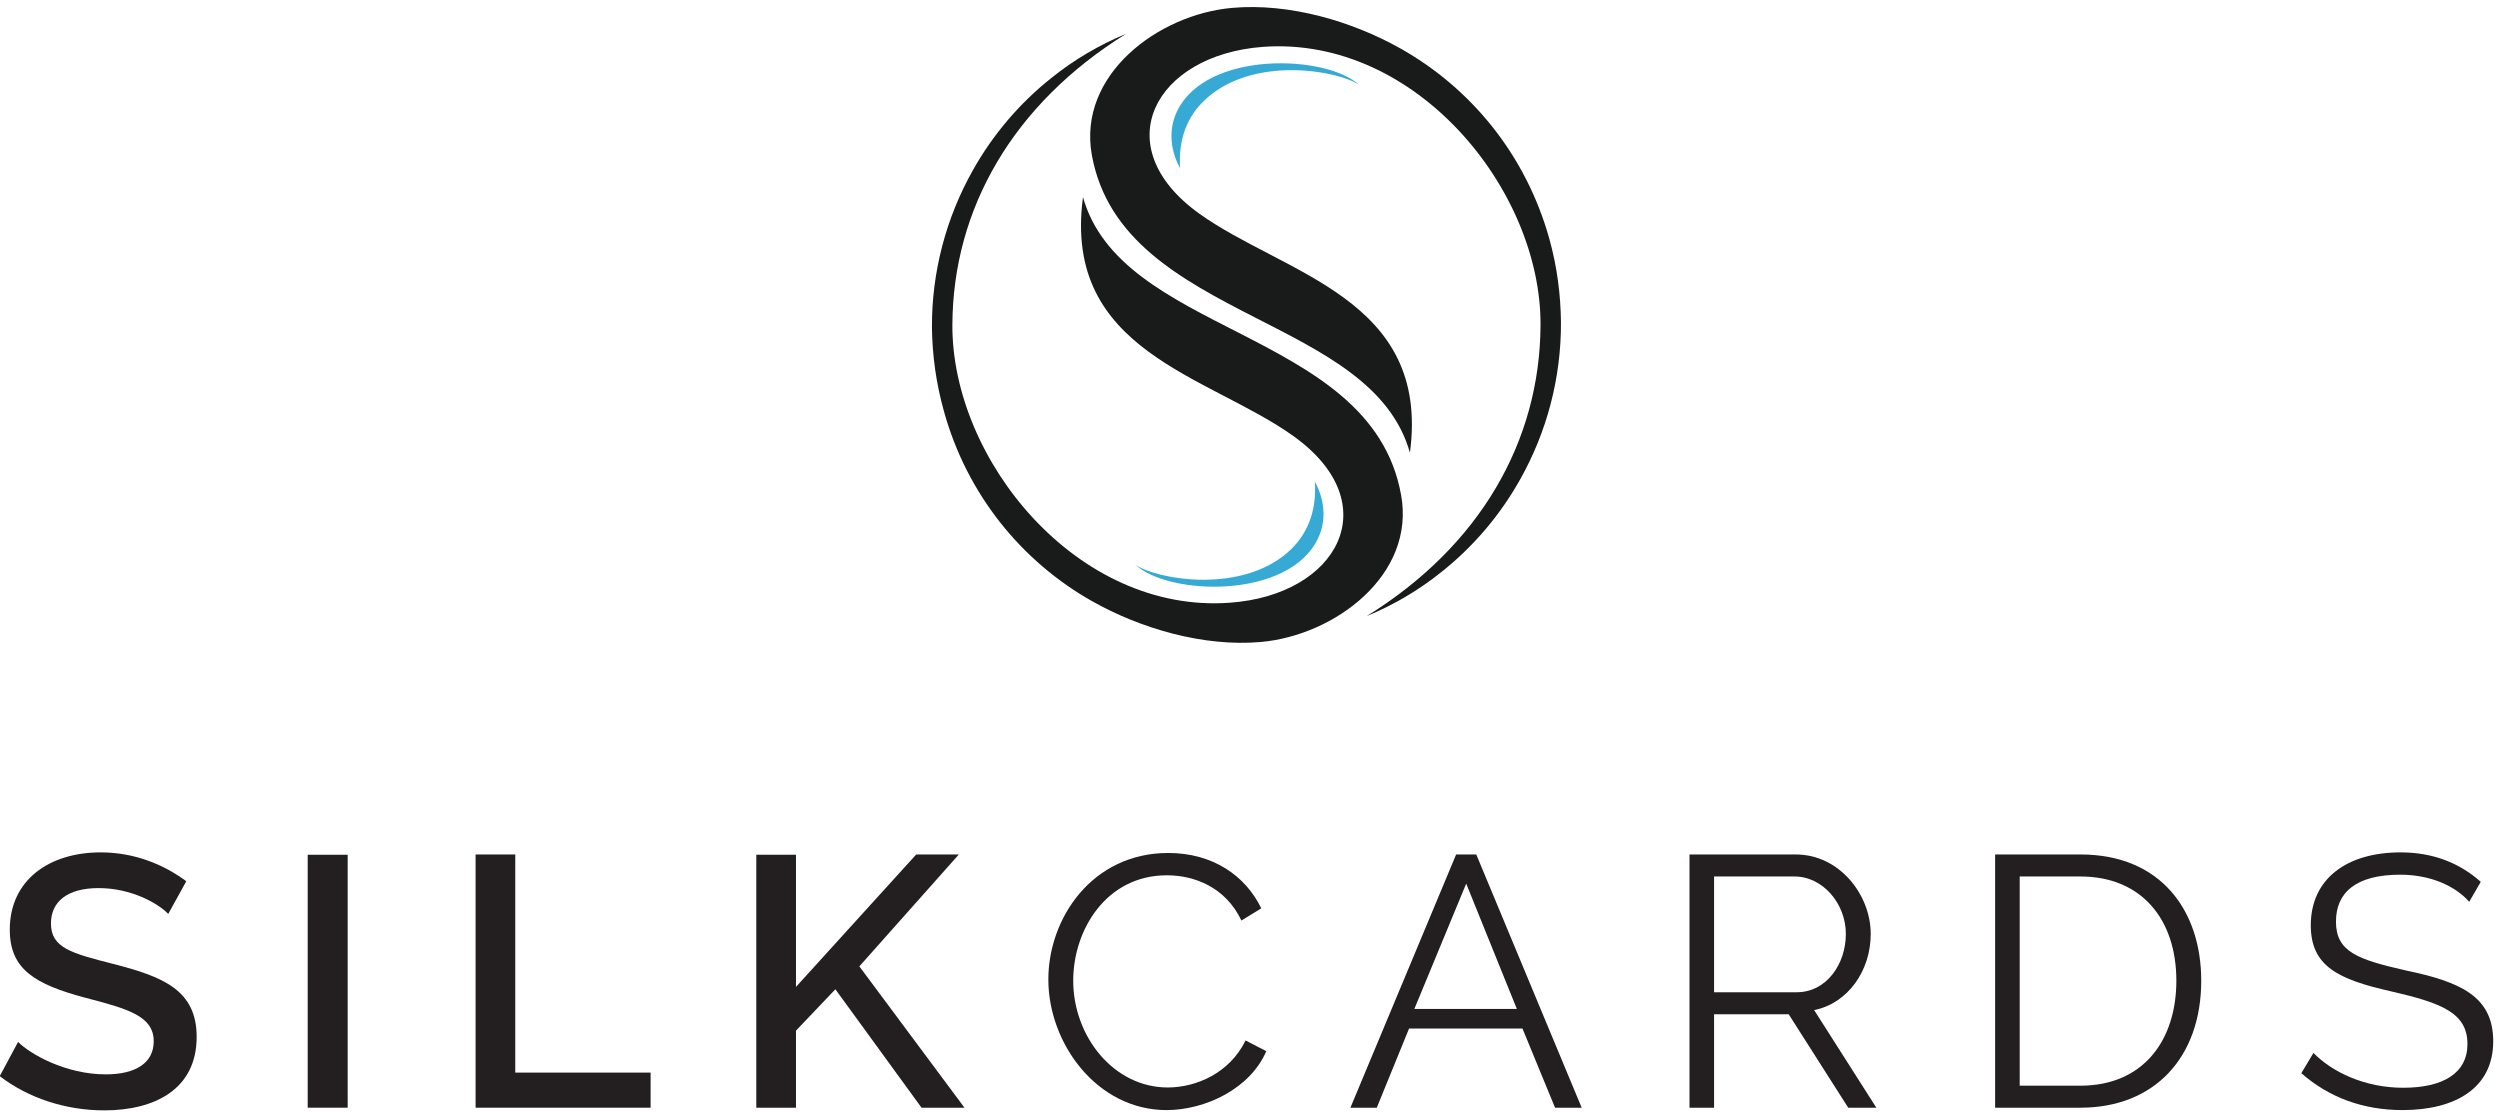 <svg width="263" height="117" viewBox="0 0 263 117" fill="none" xmlns="http://www.w3.org/2000/svg">
<path d="M162.063 34.23C162.157 19.986 148.947 3.77 132.872 4.929C121.469 5.774 116.297 15.384 126.142 22.459C135.083 28.877 150.505 31.35 148.324 47.629C146.33 40.522 139.165 37.047 131.937 33.353C124.242 29.409 116.484 25.245 114.864 16.324C113.338 7.903 121.812 1.516 129.631 0.828C135.707 0.295 142.311 2.268 147.358 5.116C154.742 9.28 160.537 16.292 162.998 25.152C163.808 28.063 164.182 31.006 164.213 33.886C164.244 39.771 162.717 45.468 159.913 50.446C157.826 54.171 155.022 57.49 151.626 60.182C149.259 62.091 146.579 63.657 143.776 64.815C155.708 57.427 162.001 46.408 162.063 34.23Z" fill="#191A1A"/>
<path d="M100.191 34.135C100.098 48.379 113.338 64.595 129.383 63.405C140.785 62.592 145.957 52.981 136.112 45.906C127.171 39.488 111.749 37.015 113.93 20.737C115.924 27.843 123.089 31.318 130.317 35.012C138.012 38.956 145.77 43.089 147.39 52.042C148.948 60.463 140.442 66.849 132.623 67.538C126.579 68.07 119.943 66.098 114.896 63.249C107.512 59.085 101.718 52.042 99.288 43.214C98.478 40.302 98.073 37.36 98.041 34.448C98.01 28.594 99.537 22.897 102.341 17.919C104.428 14.194 107.232 10.876 110.628 8.183C112.996 6.274 115.675 4.709 118.479 3.55C106.578 10.938 100.253 21.958 100.191 34.135Z" fill="#191A1A"/>
<path d="M143.027 8.967C139.631 5.742 126.858 5.241 123.805 11.753C123.057 13.318 122.932 15.478 124.147 17.701C123.929 14.445 125.051 12.16 126.609 10.657C131.624 5.711 140.94 7.433 143.027 8.967Z" fill="#36AAD4"/>
<path d="M119.445 59.399C122.841 62.655 135.614 63.124 138.667 56.613C139.415 55.048 139.54 52.919 138.325 50.665C138.543 53.921 137.421 56.206 135.864 57.74C130.848 62.655 121.533 60.933 119.445 59.399Z" fill="#36AAD4"/>
<path d="M17.698 96.15C16.67 95.054 13.835 93.427 10.377 93.427C7.106 93.427 5.361 94.835 5.361 97.152C5.361 99.719 7.511 100.282 11.934 101.409C17.168 102.755 20.689 104.164 20.689 109.079C20.689 114.62 16.234 116.811 10.969 116.811C6.919 116.811 2.993 115.528 -0.029 113.211L1.903 109.611C3.18 110.895 6.919 113.023 11.124 113.023C14.302 113.023 16.171 111.803 16.171 109.549C16.171 106.888 13.492 106.136 8.912 104.947C3.679 103.538 1.03 101.973 1.03 97.809C1.03 92.55 5.205 89.67 10.595 89.67C14.24 89.67 17.324 91.016 19.598 92.707L17.698 96.15Z" fill="#231F20"/>
<path d="M32.37 116.53V89.921H36.575V116.53H32.37Z" fill="#231F20"/>
<path d="M50.032 116.531V89.89H54.206V112.837H68.444V116.531H50.032Z" fill="#231F20"/>
<path d="M79.562 116.531V89.921H83.737V103.821L96.386 89.89H100.872L90.404 101.661L101.464 116.531H96.947L87.881 104.071L83.737 108.423V116.531H79.562Z" fill="#231F20"/>
<path d="M122.903 89.733C127.607 89.733 131.034 92.144 132.686 95.556L130.598 96.84C128.916 93.302 125.614 92.081 122.747 92.081C116.392 92.081 112.903 97.81 112.903 103.163C112.903 109.08 117.202 114.402 122.841 114.402C125.832 114.402 129.352 112.899 131.034 109.456L133.215 110.583C131.502 114.558 126.766 116.781 122.716 116.781C115.426 116.781 110.286 109.8 110.286 103.038C110.286 96.589 114.896 89.733 122.903 89.733Z" fill="#231F20"/>
<path fill-rule="evenodd" clip-rule="evenodd" d="M142.063 116.531L153.185 89.89H155.304L166.394 116.531H163.591L160.164 108.204H148.232L144.836 116.531H142.063ZM154.244 92.958L148.792 106.137H159.572L154.244 92.958Z" fill="#231F20"/>
<path fill-rule="evenodd" clip-rule="evenodd" d="M177.734 116.531V89.89H188.918C193.498 89.89 196.8 94.116 196.8 98.249C196.8 102.13 194.401 105.543 190.85 106.263L197.392 116.531H194.433L188.171 106.701H180.32V116.531H177.734ZM180.32 104.384H189.012C192.158 104.384 194.183 101.41 194.183 98.249C194.183 95.024 191.722 92.207 188.794 92.207H180.32V104.384Z" fill="#231F20"/>
<path fill-rule="evenodd" clip-rule="evenodd" d="M209.887 116.531V89.89H218.859C227.333 89.89 231.57 95.807 231.57 103.163C231.57 111.24 226.648 116.531 218.859 116.531H209.887ZM218.859 92.207H212.473V114.214H218.859C225.464 114.214 228.953 109.456 228.953 103.163C228.953 96.777 225.339 92.207 218.859 92.207Z" fill="#231F20"/>
<path d="M259.762 94.867C258.267 93.176 255.65 92.018 252.503 92.018C247.799 92.018 245.743 93.927 245.743 96.964C245.743 100.126 248.017 100.94 253.126 102.098C258.796 103.288 262.286 104.79 262.286 109.549C262.286 114.463 258.298 116.78 252.752 116.78C248.609 116.78 245.026 115.465 242.098 112.898L243.375 110.769C245.338 112.773 248.765 114.432 252.815 114.432C257.021 114.432 259.575 112.898 259.575 109.83C259.575 106.543 256.834 105.51 251.537 104.289C245.992 103.037 243.095 101.66 243.095 97.34C243.095 92.394 246.958 89.67 252.534 89.67C256.024 89.67 258.796 90.828 260.977 92.769L259.762 94.867Z" fill="#231F20"/>
</svg>
